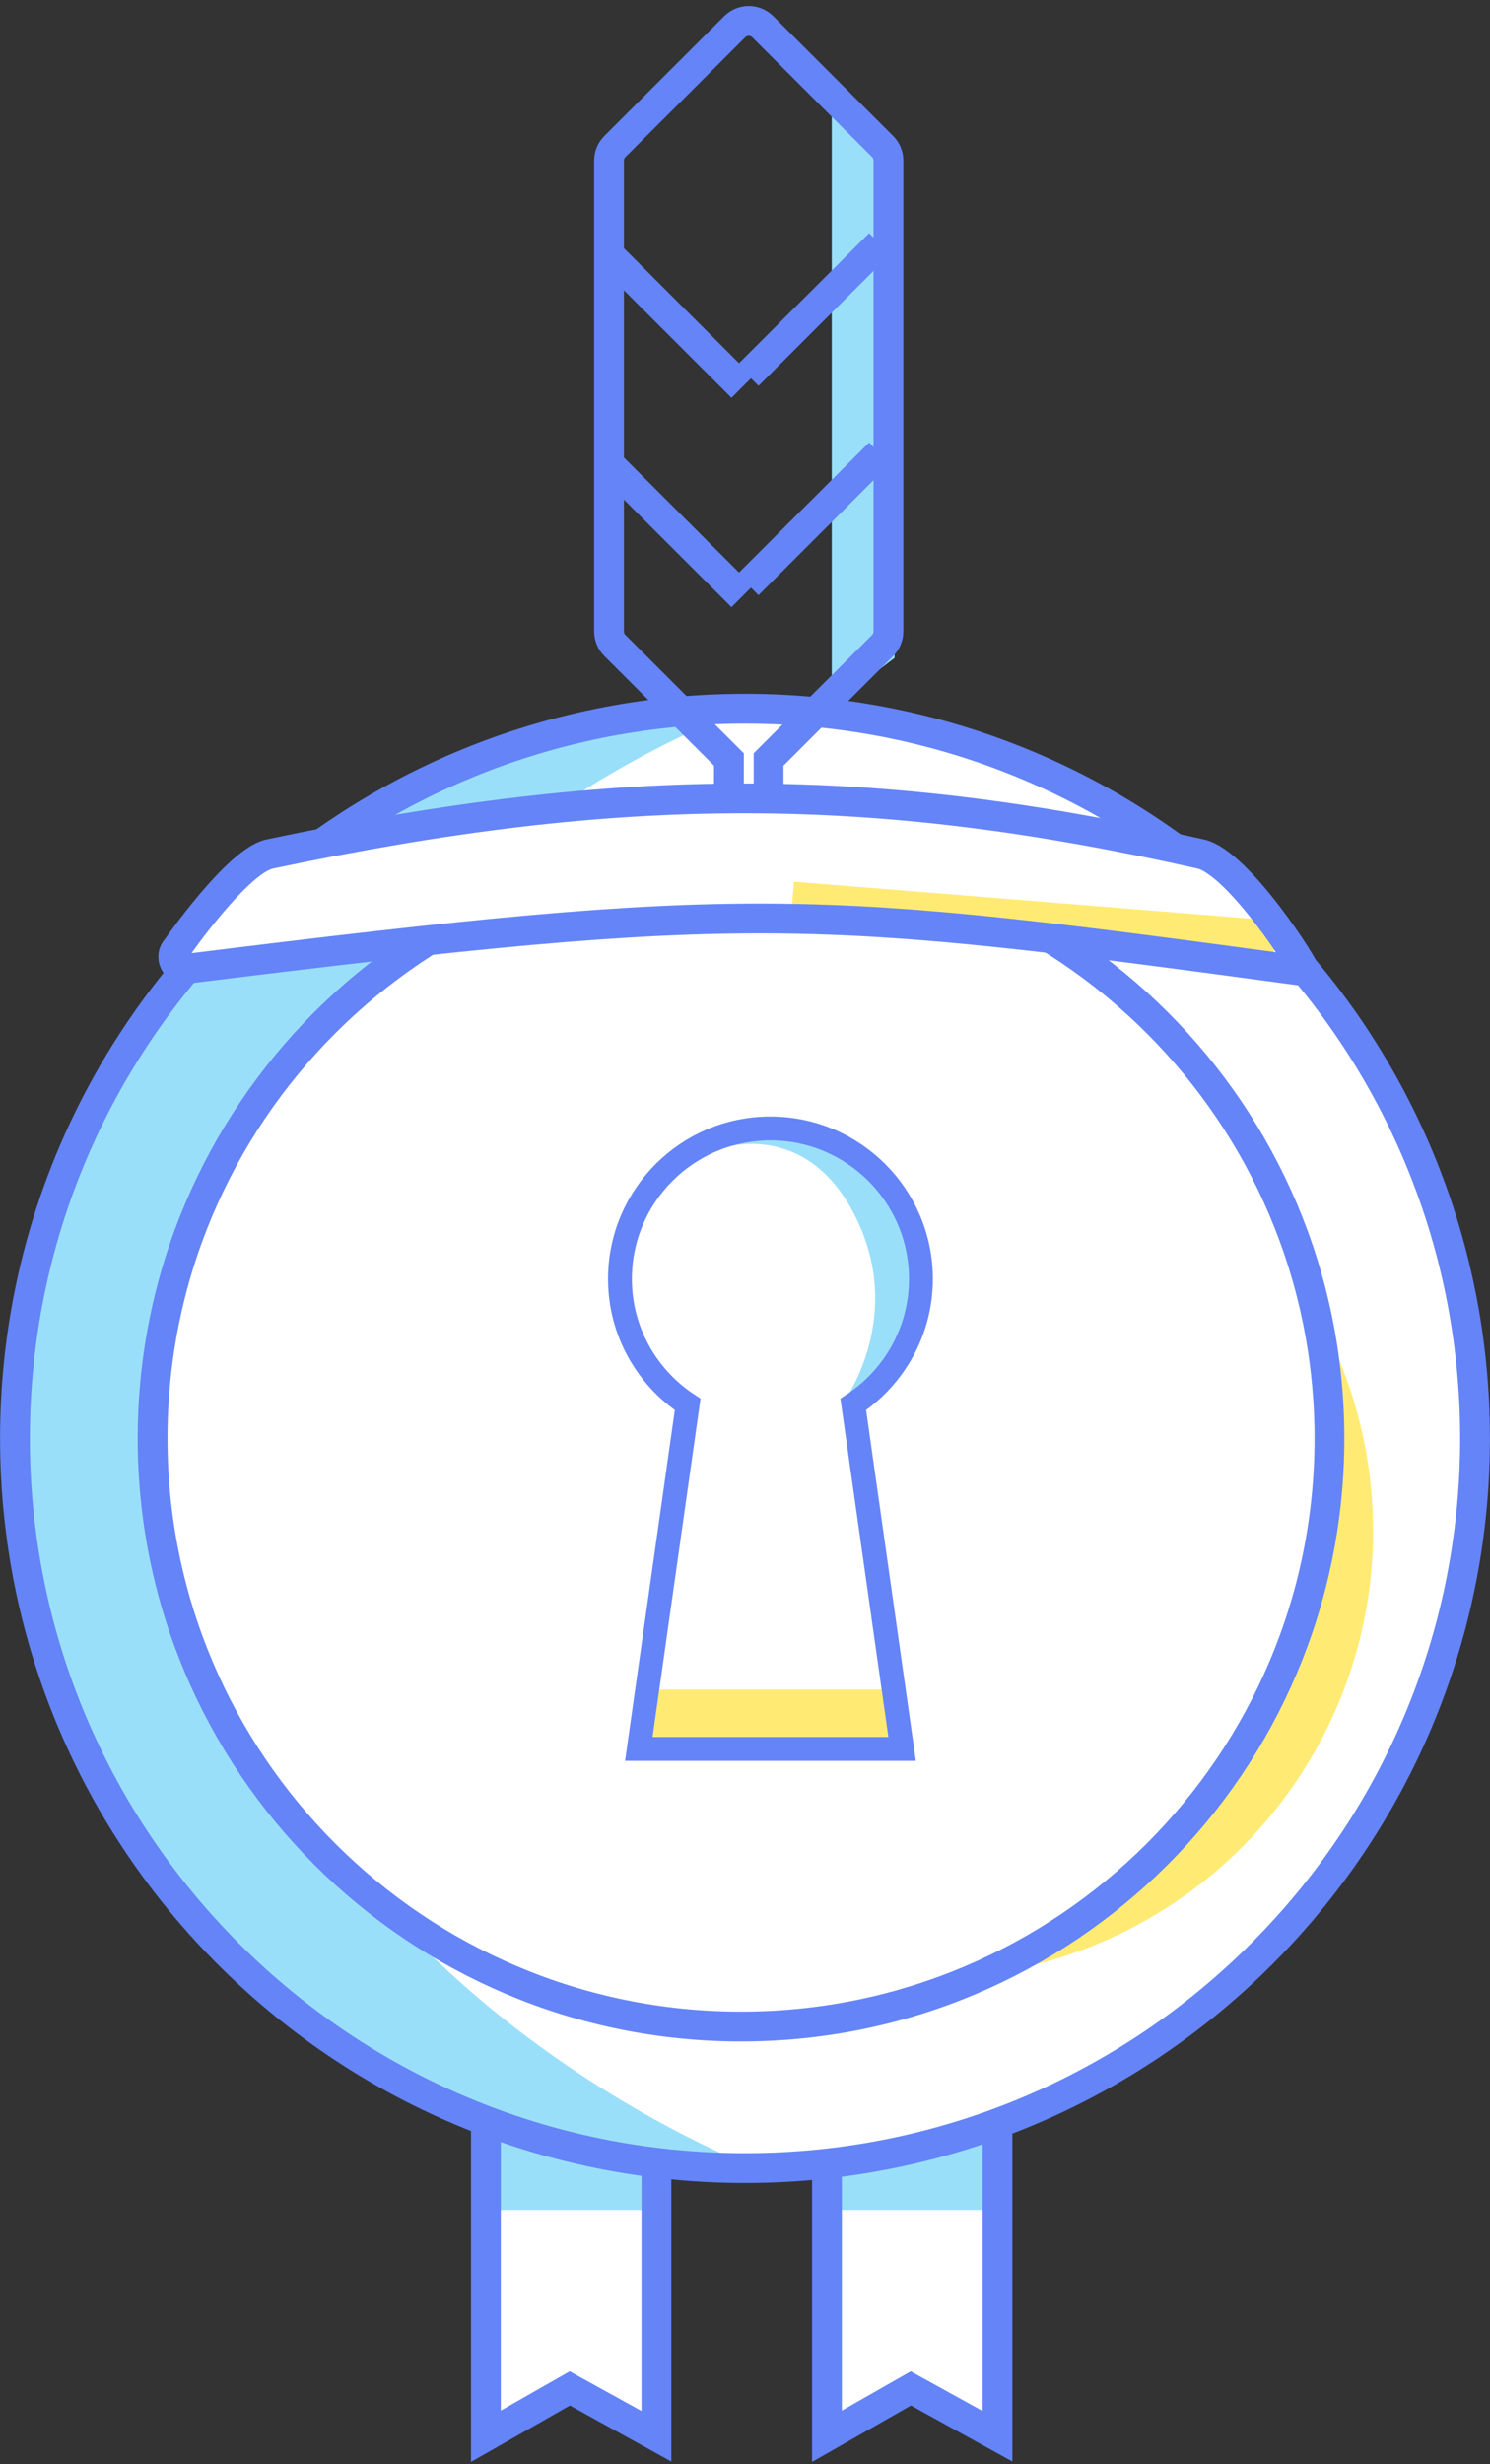 <?xml version="1.0" encoding="UTF-8" standalone="no"?>
<svg width="121px" height="200px" viewBox="0 0 121 200" version="1.1" xmlns="http://www.w3.org/2000/svg" xmlns:xlink="http://www.w3.org/1999/xlink">
    <rect x="0" y="0" width="121" height="200" fill="#333333" stroke="none"/>
    <!-- Generator: Sketch 46.2 (44496) - http://www.bohemiancoding.com/sketch -->
    <title>Page 1</title>
    <desc>Created with Sketch.</desc>
    <defs>
        <polygon id="path-1" points="0 199.515 121 199.515 121 0.169 0 0.169"></polygon>
    </defs>
    <g id="Page-1" stroke="none" stroke-width="1" fill="none" fill-rule="evenodd">
        <g id="Work_UniplacesAcademy" transform="translate(-353, -5477)">
            <g id="Page-1" transform="translate(353, 5477)">
                <polygon id="Fill-1" fill="#FFFFFF" points="81.004 197.741 73.969 193.857 67.155 197.741 67.155 150.413 81.004 150.413"></polygon>
                <polygon id="Fill-2" fill="#FFFFFF" points="53.307 197.741 46.272 193.857 39.458 197.741 39.458 150.413 53.307 150.413"></polygon>
                <polygon id="Fill-3" fill="#9ADFF9" points="39.847 179.369 52.725 179.369 52.725 171.602 39.847 171.602"></polygon>
                <polygon id="Fill-4" fill="#9ADFF9" points="67.546 179.369 80.424 179.369 80.424 171.602 67.546 171.602"></polygon>
                <g id="Group-45" transform="translate(0, 0.316)">
                    <polygon id="Stroke-5" stroke="#6484F8" stroke-width="2.42" points="81.004 197.425 73.969 193.541 67.155 197.425 67.155 150.097 81.004 150.097"></polygon>
                    <polygon id="Stroke-7" stroke="#6484F8" stroke-width="2.42" points="53.307 197.425 46.272 193.541 39.458 197.425 39.458 150.097 53.307 150.097"></polygon>
                    <path d="M120.271,116.594 C120.271,149.302 93.728,175.817 60.986,175.817 C28.243,175.817 1.701,149.302 1.701,116.594 C1.701,83.886 28.243,57.371 60.986,57.371 C93.728,57.371 120.271,83.886 120.271,116.594" id="Fill-9" fill="#FFFFFF"></path>
                    <path d="M60.986,175.493 C28.243,175.493 1.701,148.978 1.701,116.27 C1.701,83.562 28.243,57.047 60.986,57.047 C60.986,57.047 16.441,72.095 16.441,116.432 C16.441,158.503 60.986,175.493 60.986,175.493" id="Fill-11" fill="#9ADFF9"></path>
                    <path d="M94.151,92.946 C111.275,103.443 116.639,125.819 106.131,142.925 C95.624,160.031 73.224,165.389 56.1,154.893 C56.1,154.893 84.231,161.303 98.474,138.115 C111.99,116.112 94.151,92.946 94.151,92.946" id="Fill-13" fill="#FFEB73"></path>
                    <path d="M119.785,116.432 C119.785,149.14 93.242,175.655 60.5,175.655 C27.758,175.655 1.215,149.14 1.215,116.432 C1.215,83.724 27.758,57.209 60.5,57.209 C93.242,57.209 119.785,83.724 119.785,116.432 Z" id="Stroke-15" stroke="#6484F8" stroke-width="2.42"></path>
                    <path d="M107.961,116.432 C107.961,142.795 86.567,164.167 60.176,164.167 C33.786,164.167 12.391,142.795 12.391,116.432 C12.391,90.069 33.786,68.698 60.176,68.698 C86.567,68.698 107.961,90.069 107.961,116.432" id="Fill-17" fill="#FFFFFF"></path>
                    <path d="M107.961,116.432 C107.961,142.795 86.567,164.167 60.176,164.167 C33.786,164.167 12.391,142.795 12.391,116.432 C12.391,90.069 33.786,68.698 60.176,68.698 C86.567,68.698 107.961,90.069 107.961,116.432 Z" id="Stroke-19" stroke="#6484F8" stroke-width="2.42"></path>
                    <polygon id="Fill-21" fill="#9ADFF9" points="72.648 53.083 67.546 56.966 67.546 5.995 72.648 11.335"></polygon>
                    <path d="M71.677,11.578 L61.943,1.854 C61.314,1.226 60.294,1.226 59.665,1.854 L49.931,11.578 C49.629,11.879 49.459,12.289 49.459,12.716 L49.459,50.936 C49.459,51.363 49.629,51.772 49.931,52.074 L59.193,61.327 L59.193,68.898 C59.193,69.787 59.915,70.507 60.804,70.507 C61.693,70.507 62.414,69.787 62.414,68.898 L62.414,61.327 L71.677,52.074 C71.978,51.772 72.149,51.363 72.149,50.936 L72.149,12.716 C72.149,12.289 71.978,11.879 71.677,11.578 Z" id="Stroke-23" stroke="#6484F8" stroke-width="2.42"></path>
                    <path d="M60.743,47.136 L71.434,36.456" id="Stroke-27" stroke="#6484F8" stroke-width="2.42"></path>
                    <path d="M60.743,30.146 L71.434,19.466" id="Stroke-29" stroke="#6484F8" stroke-width="2.42"></path>
                    <path d="M60.257,48.107 L49.566,37.427" id="Stroke-31" stroke="#6484F8" stroke-width="2.42"></path>
                    <path d="M60.257,31.117 L49.566,20.437" id="Stroke-33" stroke="#6484F8" stroke-width="2.42"></path>
                    <path d="M106.398,78.254 C66.405,72.845 61.632,72.352 15.609,78.072 C14.71,78.184 14.212,77.042 14.849,76.397 C14.849,76.397 19.768,69.308 22.397,68.752 C51.264,62.651 71.671,62.816 98.004,68.752 C101.097,69.45 106.724,78.298 106.398,78.254" id="Fill-35" fill="#FFFFFF"></path>
                    <polygon id="Fill-37" fill="#FFEB73" points="103.452 76.992 64.266 73.827 64.475 71.246 103.661 74.411"></polygon>
                    <path d="M105.904,78.5 C65.911,73.092 61.139,72.598 15.115,78.319 C14.216,78.43 13.719,77.288 14.355,76.644 C14.355,76.644 19.274,69.555 21.903,68.999 C50.77,62.898 71.178,63.062 97.51,68.999 C100.603,69.696 106.231,78.544 105.904,78.5 Z" id="Stroke-39" stroke="#6484F8" stroke-width="2.42"></path>
                    <mask id="mask-2" fill="white">
                        <use xlink:href="#path-1"></use>
                    </mask>
                    <g id="Clip-42"></g>
                    <polygon id="Fill-41" fill="#FFEB73" mask="url(#mask-2)" points="52.343 141.001 72.51 141.001 72.51 136.811 52.343 136.811"></polygon>
                    <path d="M68.612,113.31 C74.287,110.671 76.745,103.936 74.103,98.267 C71.461,92.598 64.719,90.142 59.045,92.781 C59.045,92.781 66.192,90.533 69.93,99.445 C73.121,107.053 68.612,113.31 68.612,113.31" id="Fill-43" fill="#9ADFF9" mask="url(#mask-2)"></path>
                    <path d="M74.787,103.486 C74.787,96.744 69.311,91.274 62.562,91.274 C55.813,91.274 50.346,96.744 50.346,103.486 C50.346,107.74 52.531,111.487 55.843,113.671 L51.876,141.632 L73.258,141.632 L69.291,113.671 C72.593,111.487 74.787,107.74 74.787,103.486 Z" id="Stroke-44" stroke="#6484F8" stroke-width="1.936" mask="url(#mask-2)"></path>
                </g>
            </g>
        </g>
    </g>
</svg>